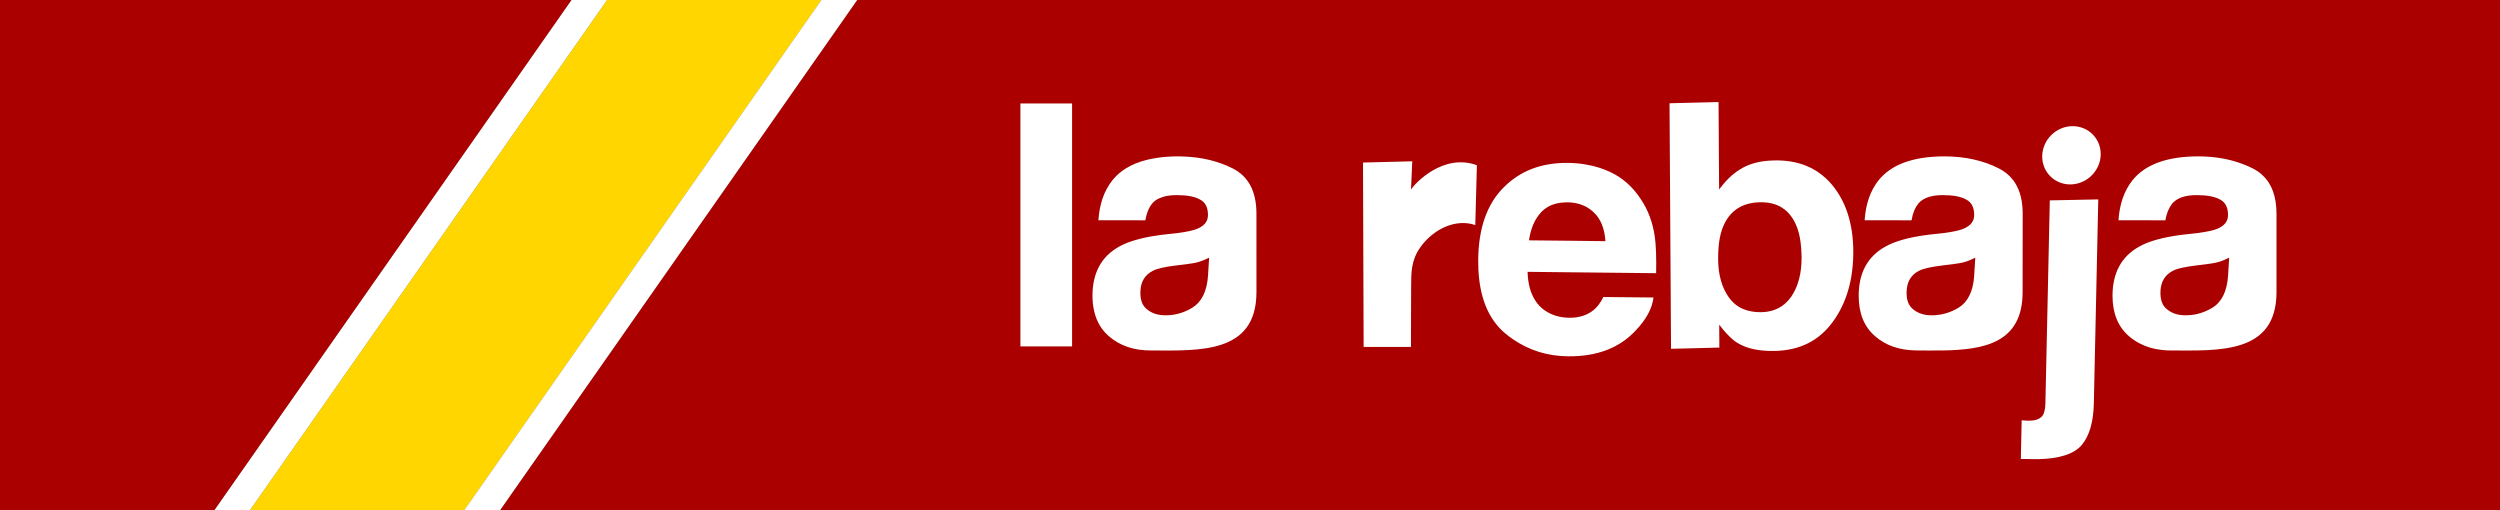 <?xml version="1.0" encoding="UTF-8" standalone="no"?>
<!-- Created with Inkscape (http://www.inkscape.org/) -->

<svg
   width="490"
   height="100"
   viewBox="0 0 490 100"
   version="1.1"
   id="svg1"
   inkscape:version="1.4 (e7c3feb100, 2024-10-09)"
   sodipodi:docname="larebaja-logo-new-old.svg"
   inkscape:export-filename="larebaja-logo-2025.png"
   inkscape:export-xdpi="960"
   inkscape:export-ydpi="960"
   xmlns:inkscape="http://www.inkscape.org/namespaces/inkscape"
   xmlns:sodipodi="http://sodipodi.sourceforge.net/DTD/sodipodi-0.dtd"
   xmlns="http://www.w3.org/2000/svg"
   xmlns:svg="http://www.w3.org/2000/svg">
  <rect x="0" y="0" width="490" height="100" fill="#808080" stroke="none"/>
  <sodipodi:namedview
     id="namedview1"
     pagecolor="#ffffff"
     bordercolor="#000000"
     borderopacity="0.25"
     inkscape:showpageshadow="2"
     inkscape:pageopacity="0.0"
     inkscape:pagecheckerboard="0"
     inkscape:deskcolor="#d1d1d1"
     inkscape:document-units="px"
     showgrid="true"
     inkscape:zoom="2.5102041"
     inkscape:cx="244.40244"
     inkscape:cy="50.195122"
     inkscape:window-width="1920"
     inkscape:window-height="1011"
     inkscape:window-x="0"
     inkscape:window-y="0"
     inkscape:window-maximized="1"
     inkscape:current-layer="layer1">
    <inkscape:grid
       id="grid1"
       units="px"
       originx="0"
       originy="0"
       spacingx="7"
       spacingy="10"
       empcolor="#0099e5"
       empopacity="0.302"
       color="#0099e5"
       opacity="0.149"
       empspacing="2"
       enabled="true"
       visible="true" />
  </sodipodi:namedview>
  <defs
     id="defs1" />
  <g
     inkscape:label="Layer 1"
     inkscape:groupmode="layer"
     id="layer1">
    <path
       style="font-variation-settings:normal;vector-effect:none;fill:#aa0000;fill-opacity:1;stroke:none;stroke-width:0.85;stroke-linecap:butt;stroke-linejoin:miter;stroke-miterlimit:4;stroke-dasharray:none;stroke-dashoffset:0;stroke-opacity:1;-inkscape-stroke:none;stop-color:#000000;opacity:1;stop-opacity:1"
       d="M 98,100 168,0 h 322 v 100 z"
       id="path9"
       sodipodi:nodetypes="ccccc" />
    <path
       style="font-variation-settings:normal;vector-effect:none;fill:#ffffff;fill-opacity:1;stroke:none;stroke-width:1;stroke-linecap:butt;stroke-linejoin:miter;stroke-miterlimit:4;stroke-dasharray:none;stroke-dashoffset:0;stroke-opacity:1;-inkscape-stroke:none;stop-color:#000000"
       d="M 42,100 112,0 h 7 L 49,100 Z"
       id="path1" />
    <path
       style="font-variation-settings:normal;vector-effect:none;fill:#ffd600;fill-opacity:1;stroke:none;stroke-width:0.85;stroke-linecap:butt;stroke-linejoin:miter;stroke-miterlimit:4;stroke-dasharray:none;stroke-dashoffset:0;stroke-opacity:1;-inkscape-stroke:none;stop-color:#000000;opacity:1;stop-opacity:1"
       d="M 49,100 119,0 h 42 L 91,100 Z"
       id="path2"
       sodipodi:nodetypes="ccccc" />
    <path
       style="font-variation-settings:normal;vector-effect:none;fill:#aa0000;fill-opacity:1;stroke:none;stroke-width:0.85;stroke-linecap:butt;stroke-linejoin:miter;stroke-miterlimit:4;stroke-dasharray:none;stroke-dashoffset:0;stroke-opacity:1;-inkscape-stroke:none;stop-color:#000000;opacity:1;stop-opacity:1"
       d="M 0,100 V 0 H 112 L 42,100 Z"
       id="path3"
       sodipodi:nodetypes="ccccc" />
    <path
       style="font-variation-settings:normal;vector-effect:none;fill:#ffffff;fill-opacity:1;stroke:none;stroke-width:1;stroke-linecap:butt;stroke-linejoin:miter;stroke-miterlimit:4;stroke-dasharray:none;stroke-dashoffset:0;stroke-opacity:1;-inkscape-stroke:none;stop-color:#000000"
       d="M 91,100 161,0 h 7 L 98,100 Z"
       id="path8" />
    <path
       id="path413"
       style="font-variation-settings:normal;display:inline;vector-effect:none;fill:#ffffff;fill-opacity:1;stroke-width:3.098;stroke-linecap:butt;stroke-linejoin:miter;stroke-miterlimit:4;stroke-dasharray:none;stroke-dashoffset:0;stroke-opacity:1;stop-color:#000000"
       d="m 336.835,20 -9.608,0.241 0.294,48.124 5.986,-0.147 3.488,-0.095 -0.026,-4.482 c 0.966,1.262 1.852,2.241 2.711,2.952 0.295,0.242 0.59,0.457 0.885,0.632 1.851,1.128 4.322,1.638 7.382,1.557 4.858,-0.121 8.629,-2.026 11.313,-5.744 2.685,-3.677 4.013,-8.334 3.986,-13.85 -0.041,-5.327 -1.421,-9.675 -4.186,-12.99 -0.39,-0.456 -0.792,-0.886 -1.221,-1.275 -1.127,-1.048 -2.416,-1.866 -3.853,-2.443 -1.878,-0.751 -3.998,-1.1 -6.374,-1.033 -2.684,0.066 -4.897,0.657 -6.629,1.798 -1.489,0.913 -2.791,2.213 -4.039,3.891 z M 200,20.283 v 47.607 h 10.129 V 20.283 Z m 206.13,4.445 c -3.16,0.065 -5.789,2.682 -5.858,5.826 -0.068,3.147 2.45,5.657 5.611,5.592 3.155,-0.063 5.787,-2.681 5.854,-5.826 0.071,-3.143 -2.451,-5.657 -5.607,-5.592 z M 230.965,30.646 c -1.61,0 -3.088,0.108 -4.456,0.336 -3.838,0.604 -6.697,2.081 -8.535,4.43 -1.583,2.027 -2.483,4.603 -2.684,7.757 h 4.214 l 4.979,0.013 c 0.242,-1.396 0.684,-2.469 1.341,-3.288 0.376,-0.443 0.832,-0.792 1.41,-1.034 h 0.013 c 0.221,-0.104 0.456,-0.194 0.707,-0.271 0.752,-0.232 1.639,-0.345 2.674,-0.345 2.013,0 3.529,0.281 4.563,0.858 1.061,0.536 1.57,1.557 1.57,3.047 0,1.22 -0.685,2.094 -2.053,2.671 -0.764,0.336 -2.026,0.604 -3.771,0.845 l -3.26,0.362 c -1.48,0.191 -2.809,0.427 -3.992,0.715 -0.394,0.096 -0.772,0.197 -1.134,0.305 h -0.014 c -1.275,0.376 -2.349,0.806 -3.234,1.315 -3.462,1.947 -5.18,5.167 -5.18,9.609 0,1.128 0.12,2.174 0.362,3.128 0.456,1.946 1.411,3.555 2.859,4.803 2.161,1.866 4.871,2.79 8.199,2.79 9.434,0.014 20.72,0.725 20.72,-11.432 V 41.892 c 0,-4.334 -1.53,-7.299 -4.656,-8.883 -2.831,-1.435 -6.08,-2.214 -9.676,-2.336 -0.322,-0.012 -0.644,-0.027 -0.966,-0.027 z m 199.929,0.001 c -6.132,0 -10.493,1.585 -12.99,4.766 -1.583,2.026 -2.47,4.603 -2.684,7.757 l 9.193,0.013 c 0.242,-1.396 0.697,-2.469 1.341,-3.288 0.967,-1.113 2.538,-1.651 4.805,-1.651 2.027,0 3.53,0.281 4.564,0.859 0.093,0.053 0.187,0.094 0.267,0.161 0.873,0.563 1.302,1.529 1.302,2.885 0,1.22 -0.683,2.092 -2.053,2.669 -0.603,0.268 -1.557,0.497 -2.832,0.698 -0.295,0.054 -0.604,0.108 -0.939,0.147 l -3.26,0.363 c -3.664,0.47 -6.482,1.247 -8.375,2.335 -3.462,1.946 -5.18,5.167 -5.18,9.609 0,3.422 1.073,6.065 3.234,7.931 0.631,0.55 1.315,1.006 2.039,1.382 1.329,0.712 2.819,1.154 4.483,1.315 0.537,0.067 1.1,0.094 1.677,0.094 9.421,0.014 20.707,0.725 20.707,-11.432 V 41.893 c 0,-3.328 -0.9,-5.85 -2.738,-7.555 -0.55,-0.523 -1.194,-0.965 -1.918,-1.328 -0.658,-0.336 -1.342,-0.631 -2.04,-0.885 -2.589,-0.98 -5.462,-1.464 -8.603,-1.478 z m -49.75,0.001 c -6.146,0 -10.494,1.584 -13.003,4.764 -1.571,2.026 -2.47,4.604 -2.671,7.758 l 9.193,0.013 c 0.228,-1.396 0.684,-2.47 1.328,-3.289 0.967,-1.113 2.549,-1.65 4.805,-1.65 2.026,0 3.528,0.281 4.561,0.858 1.06,0.537 1.585,1.558 1.585,3.048 0,1.22 -0.699,2.091 -2.066,2.669 -0.753,0.336 -2.013,0.604 -3.772,0.845 l -3.26,0.362 c -3.664,0.47 -6.481,1.249 -8.361,2.336 -3.476,1.946 -5.18,5.166 -5.18,9.608 0,3.422 1.059,6.067 3.22,7.932 2.08,1.798 4.684,2.724 7.865,2.777 0.107,0.014 0.215,0.013 0.336,0.013 1.61,0 3.273,0.027 4.91,0 8.039,-0.121 15.796,-1.342 15.796,-11.434 l 0.014,-15.366 c 0,-0.255 -6.7e-4,-0.497 -0.014,-0.751 -0.107,-2.416 -0.724,-4.375 -1.878,-5.865 -0.726,-0.94 -1.639,-1.69 -2.779,-2.267 -3.087,-1.571 -6.656,-2.35 -10.629,-2.363 z m -104.34,0.967 -9.656,0.243 0.124,36.146 h 9.275 l 0.036,-11.71 c 0.007,-2.871 -0.008,-5.2 1.728,-7.714 2.205,-3.194 6.206,-5.548 10.074,-4.686 0.258,0.057 0.516,0.129 0.772,0.216 l 0.315,-11.728 c -6.568,-2.41 -12.163,3.541 -12.914,4.779 z m 30.504,0.313 c -5.153,-0.054 -9.381,1.544 -12.628,4.845 -3.235,3.248 -4.898,7.971 -4.952,14.184 -0.041,5.301 1.1,9.448 3.395,12.401 0.536,0.711 1.168,1.369 1.853,1.947 0.523,0.443 1.06,0.844 1.596,1.207 3.194,2.187 6.764,3.287 10.79,3.327 5.662,0.054 10.078,-1.649 13.245,-5.072 2.054,-2.16 3.221,-4.295 3.475,-6.454 l -9.823,-0.094 c -0.523,1.059 -1.114,1.865 -1.812,2.469 -1.262,1.06 -2.845,1.611 -4.858,1.596 -1.865,-0.026 -3.448,-0.51 -4.763,-1.409 -0.765,-0.523 -1.409,-1.168 -1.905,-1.96 -0.94,-1.436 -1.451,-3.313 -1.518,-5.635 l 4.711,0.053 20.492,0.215 c 0.053,-3.086 -0.026,-5.435 -0.255,-7.086 -0.389,-2.804 -1.315,-5.3 -2.75,-7.421 -1.571,-2.416 -3.597,-4.215 -6.039,-5.342 -0.054,-0.027 -0.122,-0.053 -0.174,-0.079 -1.382,-0.631 -2.872,-1.087 -4.456,-1.355 h -0.013 c -1.155,-0.215 -2.349,-0.322 -3.611,-0.336 z m 103.953,7.155 -9.499,0.194 -0.863,39.775 c -0.03,1.327 -0.287,2.217 -0.777,2.669 -0.488,0.451 -1.212,0.705 -2.133,0.725 -0.203,0.003 -0.374,0.006 -0.613,0.012 -0.239,-0.03 -0.615,-0.057 -1.126,-0.081 l -0.165,7.586 c 0.854,-0.016 1.536,0.005 2.117,0.026 0.544,-0.01 0.991,0.015 1.263,0.009 4.236,-0.087 7.093,-1.03 8.568,-2.793 1.505,-1.798 2.282,-4.503 2.362,-8.176 z m -66.348,0.564 c 1.732,-0.041 3.181,0.307 4.362,1.059 1.194,0.751 2.134,1.907 2.792,3.477 0.068,0.161 0.135,0.308 0.188,0.483 0.564,1.543 0.832,3.476 0.859,5.744 0.013,3.182 -0.672,5.743 -2.013,7.716 -1.37,1.973 -3.315,2.993 -5.771,3.06 -0.872,0.027 -1.676,-0.054 -2.415,-0.228 -1.61,-0.349 -2.898,-1.155 -3.865,-2.415 -0.068,-0.068 -0.107,-0.135 -0.161,-0.202 -1.409,-1.973 -2.121,-4.468 -2.134,-7.542 -0.013,-2.577 0.282,-4.697 0.967,-6.362 1.301,-3.113 3.689,-4.709 7.191,-4.789 z m -37.659,0.012 c 1.53,0.014 2.885,0.389 4.039,1.113 0.376,0.241 0.751,0.537 1.086,0.859 1.382,1.288 2.123,3.181 2.283,5.637 l -7.033,-0.082 -5.22,-0.052 -2.724,-0.027 c 0.336,-2.322 1.1,-4.121 2.362,-5.49 1.113,-1.208 2.656,-1.865 4.629,-1.945 0.188,-0.014 0.376,-0.013 0.578,-0.013 z m -70.265,10.837 -0.215,3.514 c -0.202,3.141 -1.301,5.234 -3.113,6.32 -1.785,1.075 -3.704,1.571 -5.758,1.451 -1.301,-0.081 -2.374,-0.51 -3.246,-1.288 -0.859,-0.751 -1.221,-1.947 -1.128,-3.57 0.108,-1.785 0.913,-3.074 2.443,-3.852 0.913,-0.47 2.389,-0.765 4.388,-1.02 l 2.188,-0.268 c 1.074,-0.134 1.946,-0.282 2.564,-0.497 0.604,-0.187 1.234,-0.456 1.878,-0.79 z m 150.167,0 -0.215,3.517 c -0.188,3.14 -1.289,5.233 -3.1,6.32 -1.423,0.846 -2.911,1.328 -4.482,1.436 -0.429,0.039 -0.846,0.04 -1.276,0.014 -1.301,-0.081 -2.388,-0.511 -3.26,-1.289 -0.846,-0.751 -1.22,-1.946 -1.113,-3.569 0.107,-1.785 0.898,-3.074 2.428,-3.853 0.913,-0.47 2.403,-0.765 4.402,-1.02 l 2.174,-0.268 c 1.073,-0.134 1.945,-0.281 2.576,-0.496 0.027,-0.014 0.067,-0.014 0.094,-0.027 0.563,-0.188 1.167,-0.443 1.772,-0.766 z m 49.763,0 -0.215,3.516 c -0.202,3.141 -1.289,5.233 -3.1,6.32 -1.798,1.074 -3.717,1.571 -5.771,1.451 -0.04,0 -0.066,-6.67e-4 -0.107,-0.014 -1.248,-0.094 -2.294,-0.523 -3.139,-1.275 -0.322,-0.282 -0.577,-0.618 -0.766,-1.047 v -0.013 c -0.309,-0.67 -0.415,-1.503 -0.362,-2.509 0.121,-1.785 0.911,-3.074 2.441,-3.853 0.483,-0.255 1.128,-0.456 1.932,-0.616 0.699,-0.161 1.517,-0.283 2.457,-0.404 l 2.188,-0.268 c 0.389,-0.054 0.737,-0.094 1.073,-0.16 0.59,-0.095 1.102,-0.202 1.504,-0.336 0.59,-0.188 1.22,-0.456 1.865,-0.792 z" />
  </g>
</svg>
